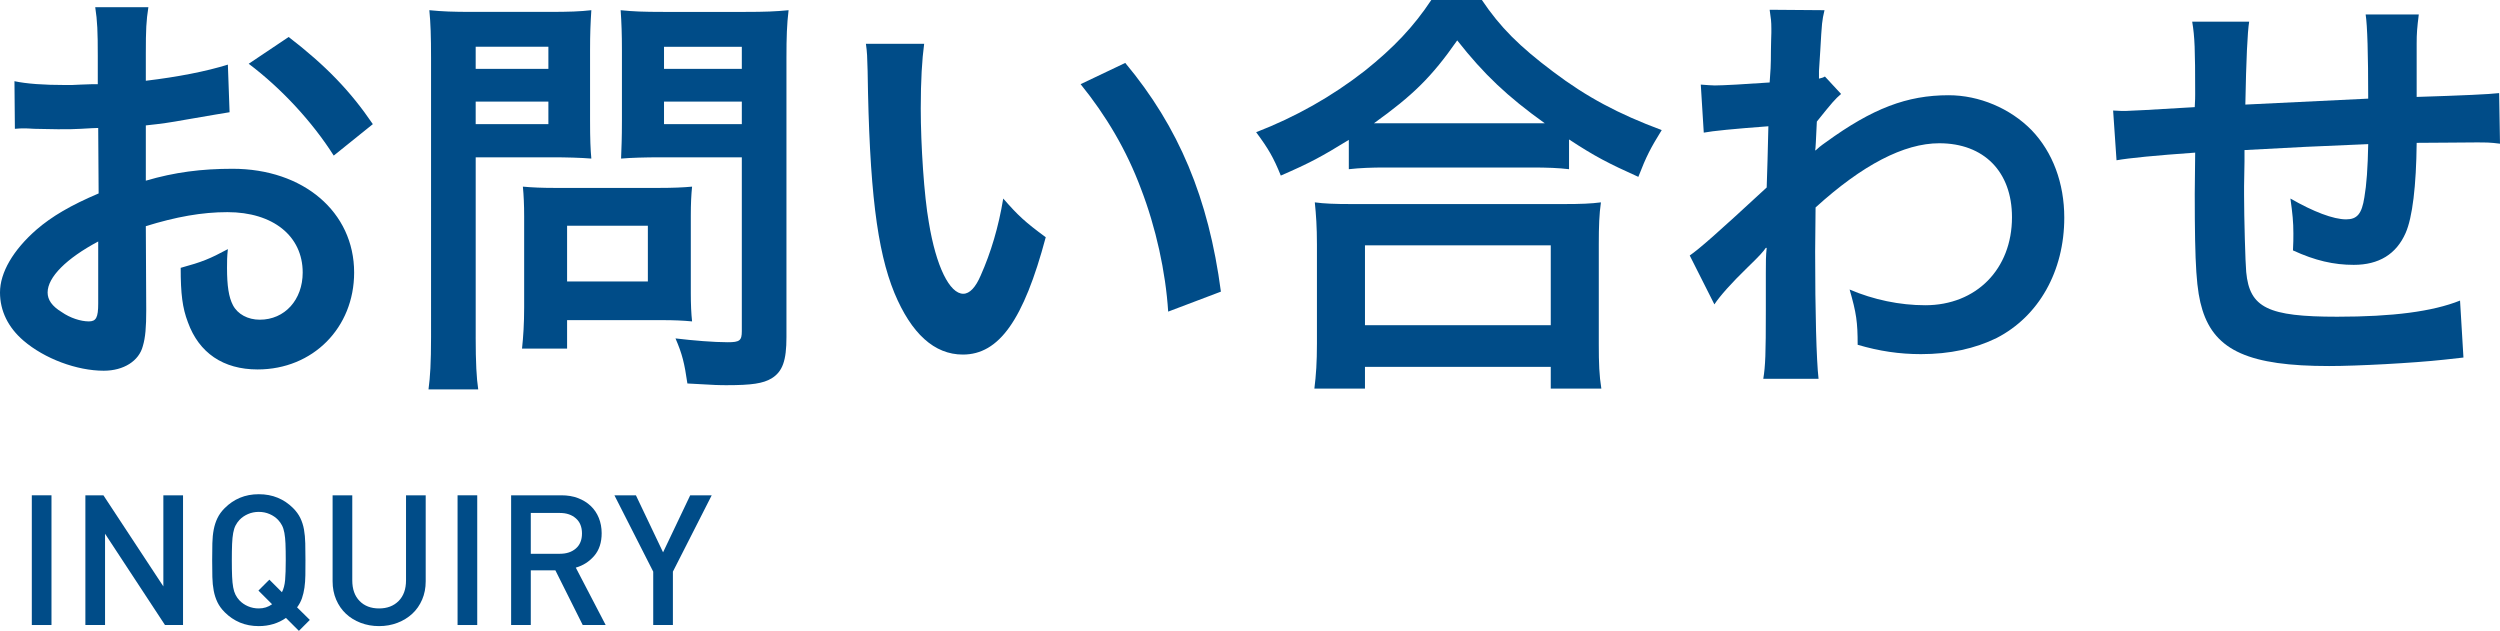 <?xml version="1.0" encoding="UTF-8"?><svg id="b" xmlns="http://www.w3.org/2000/svg" width="411.677" height="103.882" viewBox="0 0 411.677 103.882"><defs><style>.d{fill:#004c88;}</style></defs><g id="c"><g><g><path class="d" d="m24.082,51.035c0,2.871-.14,4.55-.56,5.951-.63,2.45-3.15,4.061-6.44,4.061-4.41,0-9.73-1.96-13.231-4.971-2.521-2.17-3.851-4.9-3.851-7.911,0-3.291,2.17-7.001,6.021-10.361,2.521-2.17,5.601-3.99,10.222-5.951l-.07-10.781q-.561,0-2.87.14c-1.05.07-2.03.07-3.78.07-1.051,0-3.011-.07-3.851-.07-.91-.07-1.54-.07-1.751-.07-.279,0-.84,0-1.47.07l-.069-7.841c1.96.42,4.76.63,8.471.63.699,0,1.47,0,2.45-.07,1.68-.07,2.03-.07,2.8-.07v-4.621c0-3.99-.07-5.811-.42-8.051h8.751c-.351,2.24-.42,3.71-.42,7.631v4.48c5.251-.63,9.94-1.54,13.511-2.66l.281,7.841c-1.261.21-2.591.42-7.422,1.26-2.31.42-3.71.63-6.37.91v9.101c4.761-1.4,9.171-1.96,14.281-1.96,11.691,0,20.022,7.141,20.022,17.082,0,9.101-6.791,15.962-15.892,15.962-5.671,0-9.661-2.73-11.481-7.771-.91-2.38-1.189-4.69-1.189-8.961,3.57-.98,4.76-1.47,7.77-3.081-.14,1.331-.14,1.96-.14,3.081,0,2.94.28,4.831.98,6.161.771,1.47,2.45,2.38,4.41,2.38,4.131,0,7.071-3.291,7.071-7.771,0-6.021-4.9-9.941-12.392-9.941-4.2,0-8.471.77-13.441,2.31l.069,13.792Zm-7.91-11.271c-5.25,2.8-8.331,5.88-8.331,8.401,0,1.19.7,2.24,2.311,3.22,1.399.98,3.15,1.54,4.48,1.54,1.19,0,1.54-.63,1.54-2.94v-10.221Zm38.784-14.142c-3.501-5.531-8.611-11.061-14.001-15.122l6.58-4.411c6.091,4.69,10.15,8.891,13.861,14.352l-6.44,5.181Z"/><path class="d" d="m78.331,55.516c0,4.201.14,6.791.42,8.611h-8.19c.279-2.1.42-4.34.42-8.681V9.591c0-3.71-.07-5.67-.28-7.911,2.171.21,3.78.28,7.141.28h12.392c3.641,0,5.25-.07,7.141-.28-.141,2.24-.21,3.85-.21,6.581v11.551c0,3.15.069,4.76.21,6.301-1.68-.14-4.131-.21-6.441-.21h-12.601v29.613Zm0-44.174h11.972v-3.641h-11.972v3.641Zm0,9.101h11.972v-3.71h-11.972v3.71Zm35.424,27.723c0,2.03.069,3.43.21,4.76-1.471-.14-2.94-.21-4.971-.21h-15.611v4.69h-7.421c.21-1.96.351-4.13.351-6.791v-14.981c0-1.89-.07-3.431-.211-4.901,1.541.14,3.15.21,5.181.21h17.292c2.17,0,3.92-.07,5.391-.21-.141,1.4-.21,2.8-.21,4.831v12.602Zm-20.372-1.82h13.301v-9.171h-13.301v9.171Zm36.123,9.171c0,3.851-.629,5.67-2.449,6.791-1.4.84-3.291,1.12-7.352,1.12-1.12,0-1.891,0-6.51-.28-.49-3.36-.841-4.831-1.961-7.421,2.94.35,6.301.63,8.611.63,1.96,0,2.311-.28,2.311-1.82v-28.633h-13.512c-2.311,0-4.831.07-6.371.21.07-1.891.141-3.291.141-6.301v-11.551c0-2.66-.07-4.55-.211-6.581,2.101.21,3.641.28,7.141.28h13.302c3.36,0,5.04-.07,7.211-.28-.28,2.31-.351,4.41-.351,7.841v45.995Zm-20.162-44.174h12.812v-3.641h-12.812v3.641Zm0,9.101h12.812v-3.71h-12.812v3.71Z"/><path class="d" d="m152.182,7.21c-.35,2.59-.561,6.021-.561,10.641,0,6.091.561,14.492,1.33,18.762,1.19,7.281,3.431,11.761,5.671,11.761,1.05,0,2.03-1.05,2.87-3.01,1.68-3.78,2.94-7.981,3.711-12.671,2.449,2.8,3.57,3.85,7,6.371-3.641,13.651-7.7,19.322-13.65,19.322-4.691,0-8.472-3.431-11.271-10.151-2.871-7-4.131-17.152-4.41-36.544-.07-2.45-.07-2.94-.281-4.48h9.592Zm33.113,3.15c8.82,10.571,13.721,22.263,15.752,37.664l-8.682,3.291c-.42-6.581-2.029-13.862-4.48-20.232-2.38-6.371-5.74-12.041-9.94-17.222l7.351-3.5Z"/><path class="d" d="m222.111,23.032c-4.551,2.8-6.371,3.78-11.201,5.881-1.189-2.94-2.03-4.411-4.061-7.141,6.511-2.52,12.461-5.88,17.852-10.081,4.831-3.85,8.121-7.351,10.992-11.691h8.33c3.011,4.48,6.161,7.631,11.762,11.831,5.461,4.13,10.711,6.931,17.852,9.591-1.82,2.94-2.52,4.27-3.851,7.701-4.97-2.24-7.141-3.36-11.411-6.161v4.9c-1.75-.21-3.5-.28-6.301-.28h-23.942c-2.24,0-4.2.07-6.021.28v-4.831Zm-5.67,40.955c.279-2.24.42-4.341.42-7.421v-16.312c0-2.87-.141-4.9-.351-6.931,1.54.21,3.22.28,6.021.28h35.004c2.801,0,4.48-.07,6.091-.28-.28,1.96-.351,3.92-.351,6.931v16.382c0,3.22.07,5.181.42,7.351h-8.33v-3.571h-30.594v3.571h-8.33Zm8.33-10.431h30.594v-13.162h-30.594v13.162Zm27.232-33.253h2.381c-6.16-4.411-10.012-8.051-14.422-13.652-4.2,6.021-7.28,9.031-13.721,13.652h25.762Z"/><path class="d" d="m278.25,42.074c1.61-1.12,4.34-3.5,12.672-11.201.14-4.271.14-4.34.279-10.081q-8.471.63-10.641,1.05l-.49-7.911c1.12.07,1.68.14,2.311.14,1.26,0,5.109-.21,9.03-.49.14-1.82.21-2.73.21-5.251,0-1.33.07-2.31.07-2.94v-.7c0-1.12-.07-1.68-.28-3.081l9.031.07c-.42,1.82-.42,1.89-.7,6.721q-.07,1.33-.21,3.29v1.26c.49-.14.63-.14.979-.35l2.66,2.871c-.979.84-1.47,1.4-3.99,4.55-.14,3.01-.209,4.55-.279,4.761l.14-.07c.28-.28.771-.7,1.681-1.33,7.631-5.531,13.301-7.701,20.162-7.701,5.04,0,10.15,2.17,13.65,5.741,3.501,3.64,5.391,8.75,5.391,14.421,0,8.821-4.199,16.242-11.131,19.812-3.57,1.75-7.701,2.66-12.461,2.66-3.57,0-6.861-.49-10.432-1.54,0-3.71-.209-5.25-1.33-9.101,3.921,1.68,8.262,2.59,12.462,2.59,8.401,0,14.281-5.951,14.281-14.492,0-7.491-4.62-12.181-11.972-12.181-5.811,0-12.671,3.57-20.371,10.571l-.07,7.281c0,10.011.21,17.852.56,20.932h-9.101c.35-2.1.42-4.13.42-11.201v-6.23c0-1.96,0-2.73.141-4.131h-.141c-.49.7-.98,1.26-3.08,3.291-2.521,2.45-4.48,4.621-5.391,6.021l-4.061-8.051Z"/><path class="d" d="m405.656,58.876q-.771.07-3.15.35c-5.111.56-14.352,1.05-18.973,1.05-13.091,0-18.762-2.521-20.861-9.241-.98-3.15-1.261-7.071-1.261-19.112,0-1.05,0-1.33.07-6.791q-9.802.7-12.952,1.26l-.56-8.191c.98.07,1.681.07,2.03.07.631,0,4.48-.21,11.411-.63.07-1.12.07-1.75.07-2.17,0-7.421-.07-9.381-.49-11.901h9.381q-.42,2.59-.63,13.651,9.801-.49,20.232-.98,0-11.131-.42-13.861h8.75c-.279,2.24-.35,3.08-.35,4.83v8.751q11.271-.35,13.582-.63l.14,8.331c-1.61-.21-2.24-.21-3.991-.21-2.449,0-6.439.07-9.73.07-.07,7.071-.7,12.321-1.82,14.841-1.54,3.5-4.41,5.25-8.541,5.25-3.29,0-6.37-.7-10.011-2.38.069-1.4.069-1.82.069-2.8,0-1.891-.139-3.221-.489-5.741,3.78,2.17,7.071,3.43,9.171,3.43,1.82,0,2.59-.91,3.01-3.64.351-2.03.561-4.831.631-8.751q-10.642.42-20.373.98v1.89q0,.35-.069,4.061v1.47c0,3.64.21,11.271.351,12.671.56,5.88,3.57,7.351,14.98,7.351,9.102,0,15.682-.84,20.232-2.66l.561,9.381Z"/></g><g><path class="d" d="m5.238,102.922v-21.36h3.24v21.36h-3.24Z"/><path class="d" d="m27.168,102.922l-9.87-15.03v15.03h-3.239v-21.36h2.969l9.871,15v-15h3.24v21.36h-2.971Z"/><path class="d" d="m49.218,103.882l-2.13-2.13c-.62.44-1.311.775-2.07,1.005s-1.561.345-2.4.345c-1.14,0-2.174-.195-3.104-.585-.931-.39-1.765-.955-2.505-1.695-.521-.52-.92-1.07-1.2-1.65s-.485-1.21-.614-1.89c-.131-.68-.206-1.435-.226-2.265-.021-.83-.03-1.755-.03-2.775s.01-1.945.03-2.775c.02-.83.095-1.585.226-2.265.129-.68.334-1.31.614-1.89s.68-1.13,1.2-1.65c.74-.74,1.574-1.305,2.505-1.695s1.965-.585,3.104-.585,2.18.195,3.121.585c.939.39,1.779.956,2.52,1.695.52.52.92,1.07,1.199,1.65.281.58.48,1.21.601,1.89.12.68.19,1.436.21,2.265.02.83.03,1.755.03,2.775,0,.9-.005,1.725-.015,2.475-.011.75-.061,1.436-.15,2.055-.09.62-.225,1.195-.405,1.725-.18.53-.45,1.035-.81,1.515l2.1,2.07-1.8,1.8Zm-2.205-14.325c-.03-.709-.09-1.31-.181-1.8-.09-.49-.22-.9-.389-1.23-.171-.33-.386-.635-.646-.915-.38-.4-.845-.72-1.396-.96-.55-.24-1.145-.36-1.785-.36s-1.234.12-1.785.36c-.55.24-1.015.56-1.395.96-.26.28-.475.585-.645.915s-.301.74-.391,1.23c-.09.49-.149,1.09-.18,1.8-.029.71-.045,1.605-.045,2.685s.016,1.976.045,2.685c.03.71.09,1.31.18,1.8s.221.9.391,1.23.385.635.645.915c.38.4.845.72,1.395.96.551.24,1.146.36,1.785.36.82,0,1.551-.229,2.19-.69l-2.25-2.25,1.8-1.8,2.07,2.07c.279-.54.455-1.21.525-2.01.069-.799.104-1.89.104-3.27,0-1.08-.015-1.975-.045-2.685Z"/><path class="d" d="m69.513,98.737c-.39.91-.931,1.685-1.62,2.325s-1.505,1.14-2.445,1.5c-.939.36-1.949.54-3.029.54s-2.09-.18-3.03-.54c-.94-.36-1.751-.86-2.431-1.5s-1.215-1.415-1.604-2.325c-.39-.91-.585-1.915-.585-3.015v-14.16h3.24v14.01c0,1.44.399,2.57,1.199,3.39.801.82,1.871,1.23,3.211,1.23s2.414-.41,3.225-1.23c.811-.82,1.215-1.95,1.215-3.39v-14.01h3.24v14.16c0,1.101-.195,2.105-.585,3.015Z"/><path class="d" d="m75.348,102.922v-21.36h3.239v21.36h-3.239Z"/><path class="d" d="m95.957,102.922l-4.5-9h-4.051v9h-3.239v-21.36h8.28c1.02,0,1.935.155,2.744.465.811.311,1.506.74,2.086,1.29.58.55,1.024,1.21,1.334,1.98.311.77.466,1.605.466,2.505,0,1.541-.41,2.786-1.229,3.735-.82.95-1.83,1.595-3.031,1.935l4.92,9.45h-3.779Zm-1.125-17.561c-.67-.593-1.545-.89-2.625-.89h-4.801v6.72h4.801c1.08,0,1.955-.291,2.625-.874.67-.583,1.005-1.406,1.005-2.472s-.335-1.893-1.005-2.485Z"/><path class="d" d="m110.807,94.132v8.79h-3.24v-8.79l-6.39-12.57h3.54l4.471,9.39,4.469-9.39h3.541l-6.391,12.57Z"/></g></g></g></svg>